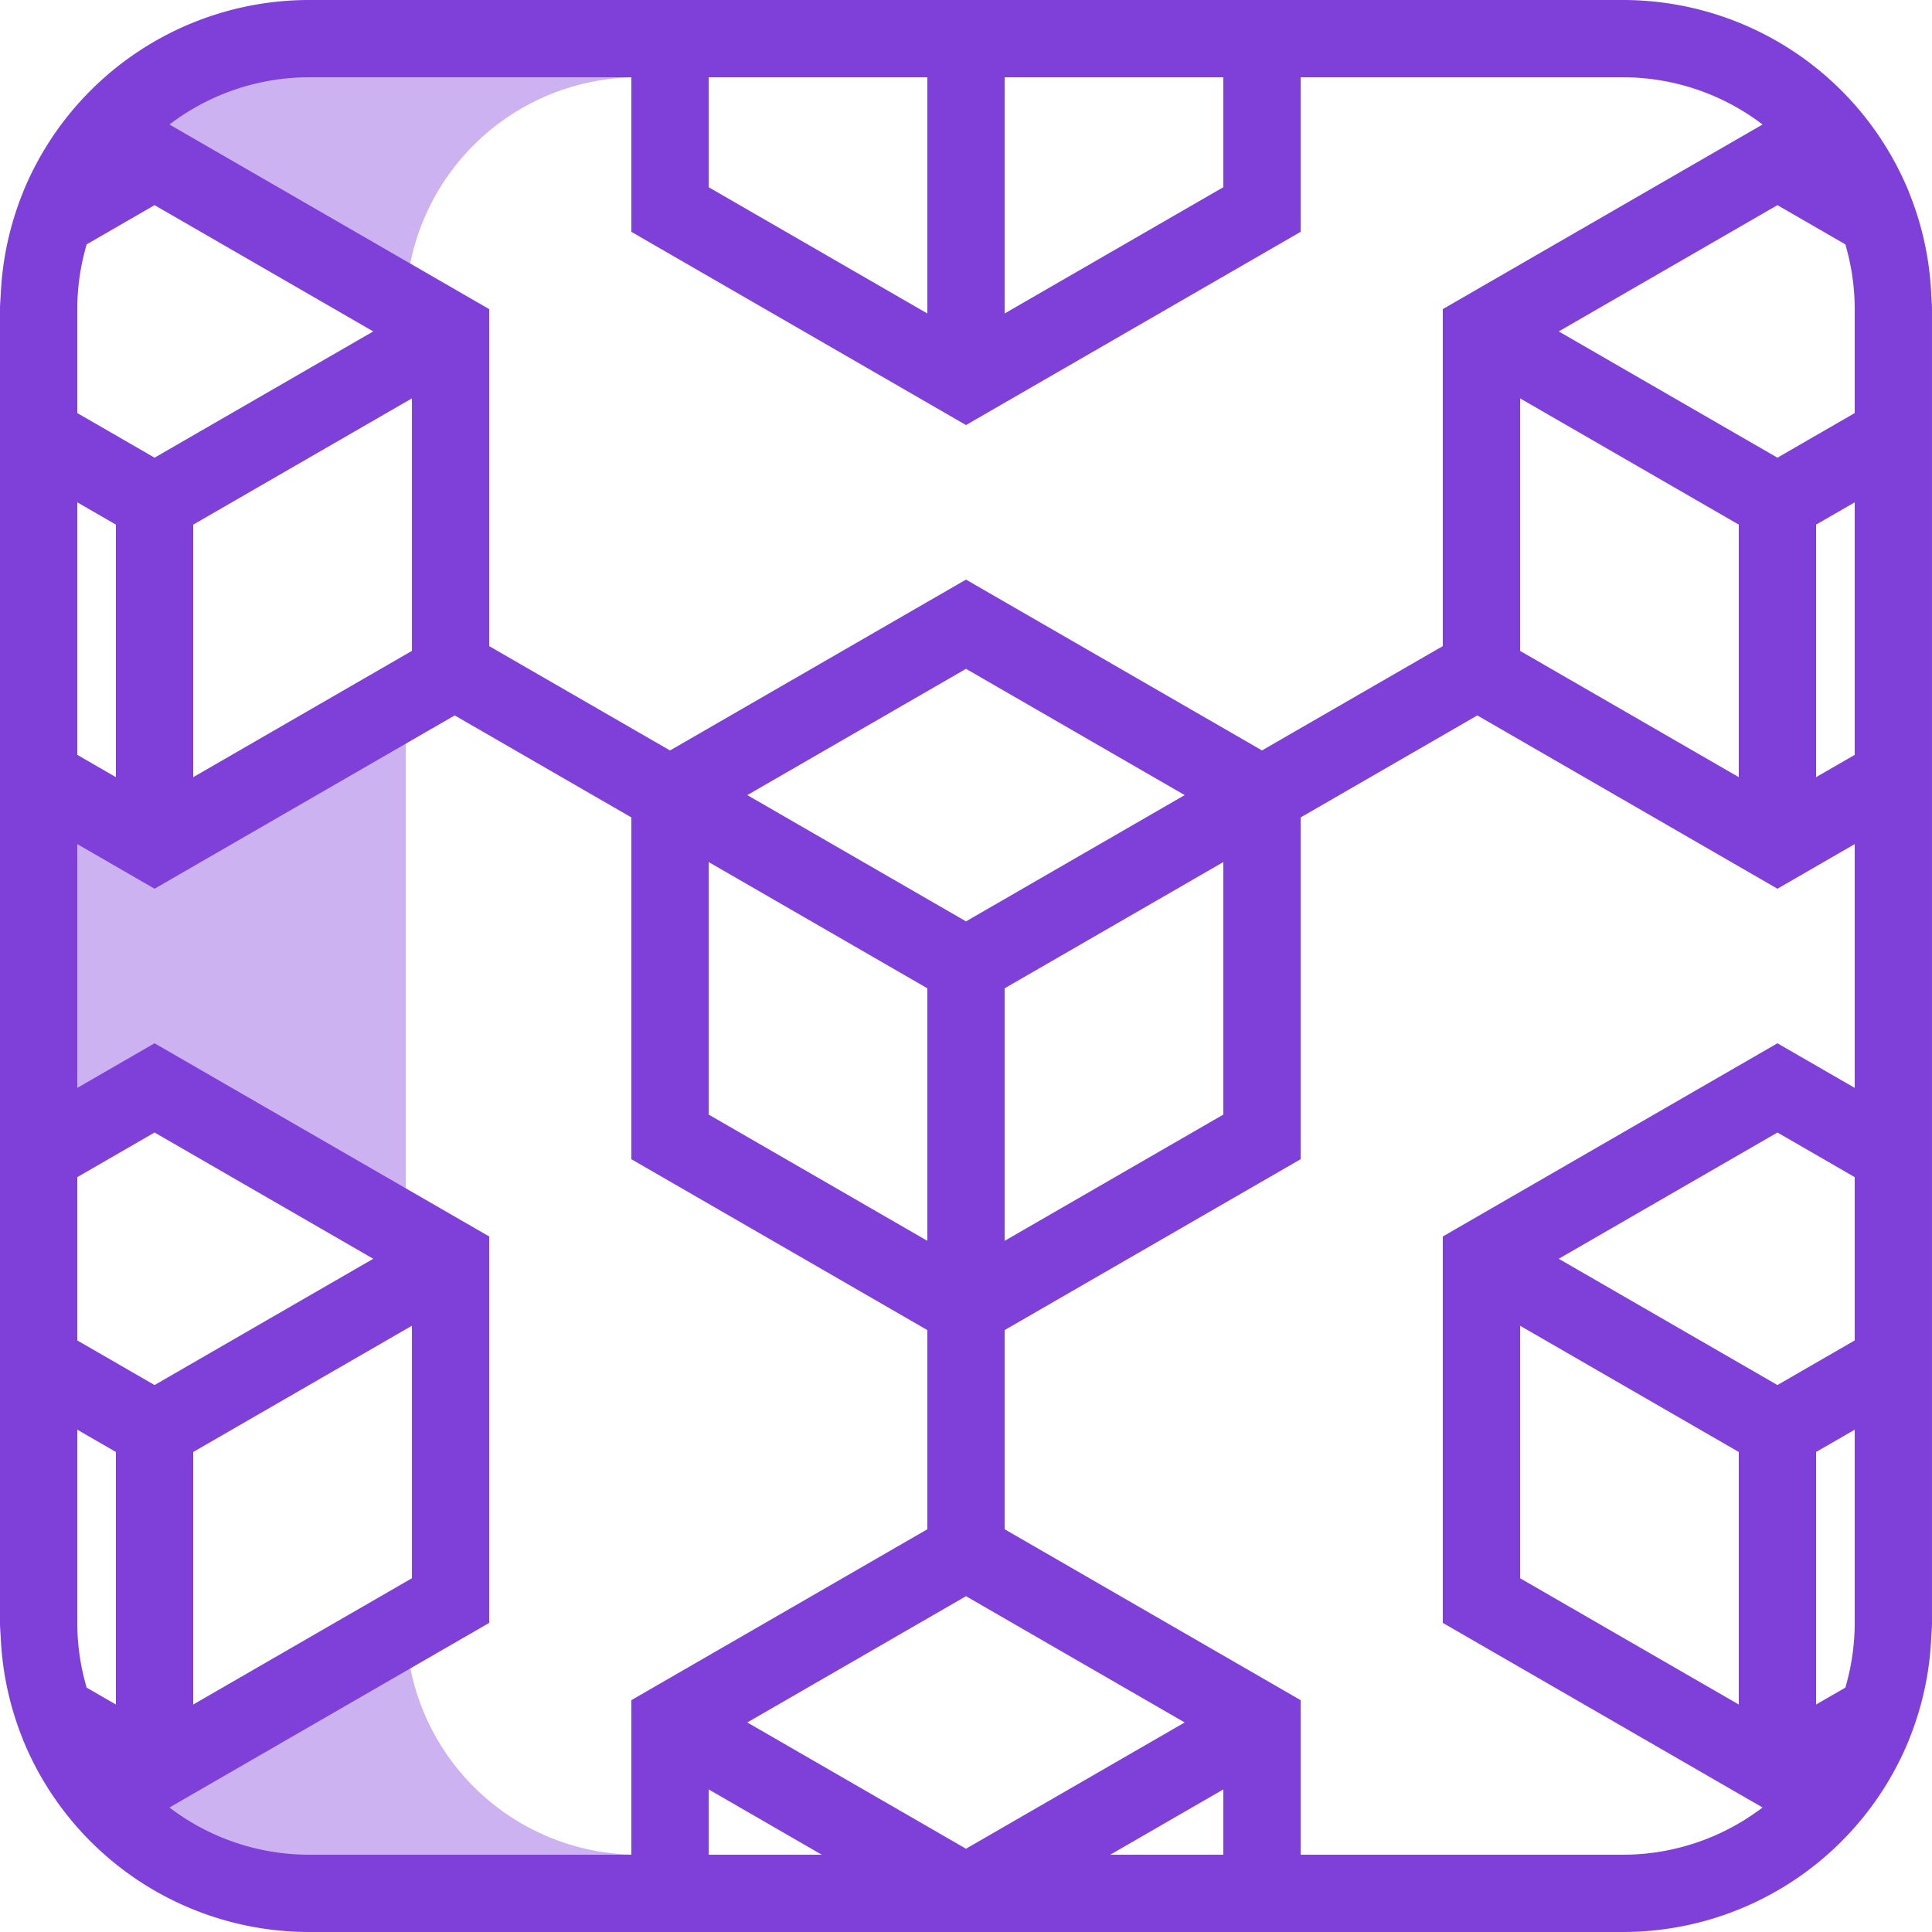 <svg data-name="Group 6351" xmlns="http://www.w3.org/2000/svg" width="100" height="100" viewBox="0 0 100 100">
    <defs>
        <clipPath id="q80fejqpza">
            <path data-name="Rectangle 1684" style="fill:none" d="M0 0h100v100H0z"/>
        </clipPath>
        <clipPath id="lkyxy89edb">
            <path data-name="Rectangle 1680" transform="translate(3.968 84.174)" style="fill:none" d="M0 0h37.1v15.826H0z"/>
        </clipPath>
        <clipPath id="c6lnt3rtac">
            <path data-name="Rectangle 1681" transform="translate(1.034 36.465)" style="fill:none" d="M0 0h19.966v27.913H0z"/>
        </clipPath>
        <clipPath id="y2xop0i4nd">
            <path data-name="Rectangle 1682" transform="translate(3.435)" style="fill:none" d="M0 0h37.633v16.914H0z"/>
        </clipPath>
    </defs>
    <g data-name="Group 6362" style="clip-path:url(#q80fejqpza)">
        <g data-name="Group 6361">
            <g data-name="Group 6360" style="clip-path:url(#q80fejqpza)">
                <g data-name="Group 6353" style="opacity:.4">
                    <g data-name="Group 6352">
                        <g data-name="Group 6351" style="clip-path:url(#lkyxy89edb)">
                            <path data-name="Path 1805" d="M33 96a12 12 0 0 1-11.991-11.826q-3.411 2.068-6.833 4.117c-1.247.742-2.509 1.46-3.747 2.218a31.51 31.51 0 0 1-3.536 2.006 8.256 8.256 0 0 1-1.808.6 6.675 6.675 0 0 1-1.117.1A15.969 15.969 0 0 0 17.034 100h24.034v-4z" style="fill:#7f3fd9"/>
                        </g>
                    </g>
                </g>
                <g data-name="Group 6356" style="opacity:.4">
                    <g data-name="Group 6355">
                        <g data-name="Group 6354" style="clip-path:url(#c6lnt3rtac)">
                            <path data-name="Path 1806" d="M2.74 58.838a17.666 17.666 0 0 1 2.46-1.169 6.659 6.659 0 0 1 2.336-.469 6.876 6.876 0 0 1 2.532.673 23.474 23.474 0 0 1 2.908 1.5c1.91 1.133 3.708 2.439 5.577 3.635.473.3.98.559 1.471.831.327.18.65.364.976.546v-27.92c-1.465.891-2.958 1.739-4.383 2.694-.86.576-1.669 1.225-2.541 1.782a11.611 11.611 0 0 1-2.547 1.252 12.384 12.384 0 0 1-5.858.408 21.419 21.419 0 0 1-4.638-1.359v18.6c.566-.343 1.131-.686 1.707-1.006" style="fill:#7f3fd9"/>
                        </g>
                    </g>
                </g>
                <g data-name="Group 6359" style="opacity:.4">
                    <g data-name="Group 6358">
                        <g data-name="Group 6357" style="clip-path:url(#y2xop0i4nd)">
                            <path data-name="Path 1807" d="M17.034 0a15.972 15.972 0 0 0-13.6 7.6 15.711 15.711 0 0 1 2.675.853c1.38.572 2.7 1.276 4.018 1.975 1.379.73 2.75 1.468 4.092 2.262 1.386.821 2.751 1.676 4.111 2.538q1.333.845 2.669 1.686V16A12 12 0 0 1 33 4h8.068V0z" style="fill:#7f3fd9"/>
                        </g>
                    </g>
                </g>
                <path data-name="Path 1808" d="M99.961 15.214A15.923 15.923 0 0 0 98.8 9.932v-.007A16 16 0 0 0 84 0H16A16 16 0 0 0 1.2 9.925v.007a15.947 15.947 0 0 0-1.16 5.282c-.013.262-.04.52-.04.786v68c0 .265.027.523.04.785a15.941 15.941 0 0 0 1.16 5.282v.007A16 16 0 0 0 16 100h68a16 16 0 0 0 14.8-9.926v-.007a15.917 15.917 0 0 0 1.16-5.282c.012-.262.039-.52.039-.785V16c0-.266-.027-.524-.039-.786M63.32 4v5.69L52 16.226V4zM48 4v12.226L36.68 9.69V4zM32.68 4v8L50 22l17.32-10V4H84a11.933 11.933 0 0 1 7.23 2.444L74.68 16v17.442l-9.36 5.4L50 30l-15.32 8.844-9.359-5.4V16L8.771 6.444A11.928 11.928 0 0 1 16 4zm46 16.619L90 27.154v13.072L78.68 33.69zM50 82.618l11.32 6.536L50 95.69l-11.32-6.536zm-2-18.392L36.68 57.69V44.619L48 51.154zm2-16.536-11.32-6.536L50 34.618l11.32 6.536zm2 3.464 11.32-6.535V57.69L52 64.226zM4 16a11.93 11.93 0 0 1 .486-3.352L8 10.618l11.32 6.536L8 23.69l-4-2.31zm17.321 4.619V33.69L10 40.227V27.155zM4 26l2 1.154v13.072l-2-1.155zm0 34.928 4-2.31 11.32 6.536L8 71.69l-4-2.31zm17.321 7.691V81.69L10 88.227V75.155zM4 84V74l2 1.154v13.072l-1.514-.874A11.94 11.94 0 0 1 4 84m12 12a11.922 11.922 0 0 1-7.229-2.445L25.321 84V64L8 54l-4 2.309V43.69L8 46l15.535-8.97 9.144 5.279V60L48 68.845v10.309L32.68 88v8zm20.68-3.381L42.536 96H36.68zM57.465 96l5.855-3.381V96zM96 84a11.971 11.971 0 0 1-.485 3.352L94 88.226V75.154L96 74zm0-14.62-4 2.31-11.321-6.536L92 58.618l4 2.31zm-6 5.775v13.071L78.68 81.69V68.62zm6-18.846L92 54 74.68 64v20l16.55 9.555A11.927 11.927 0 0 1 84 96H67.32v-8L52 79.154V68.845L67.32 60V42.31l9.145-5.28L92 46l4-2.31zm0-17.238-2 1.155V27.154L96 26zM92 23.69l-11.32-6.536L92 10.618l3.515 2.03A11.966 11.966 0 0 1 96 16v5.38z" style="fill:#7f3fd9"/>
            </g>
        </g>
    </g>
</svg>
